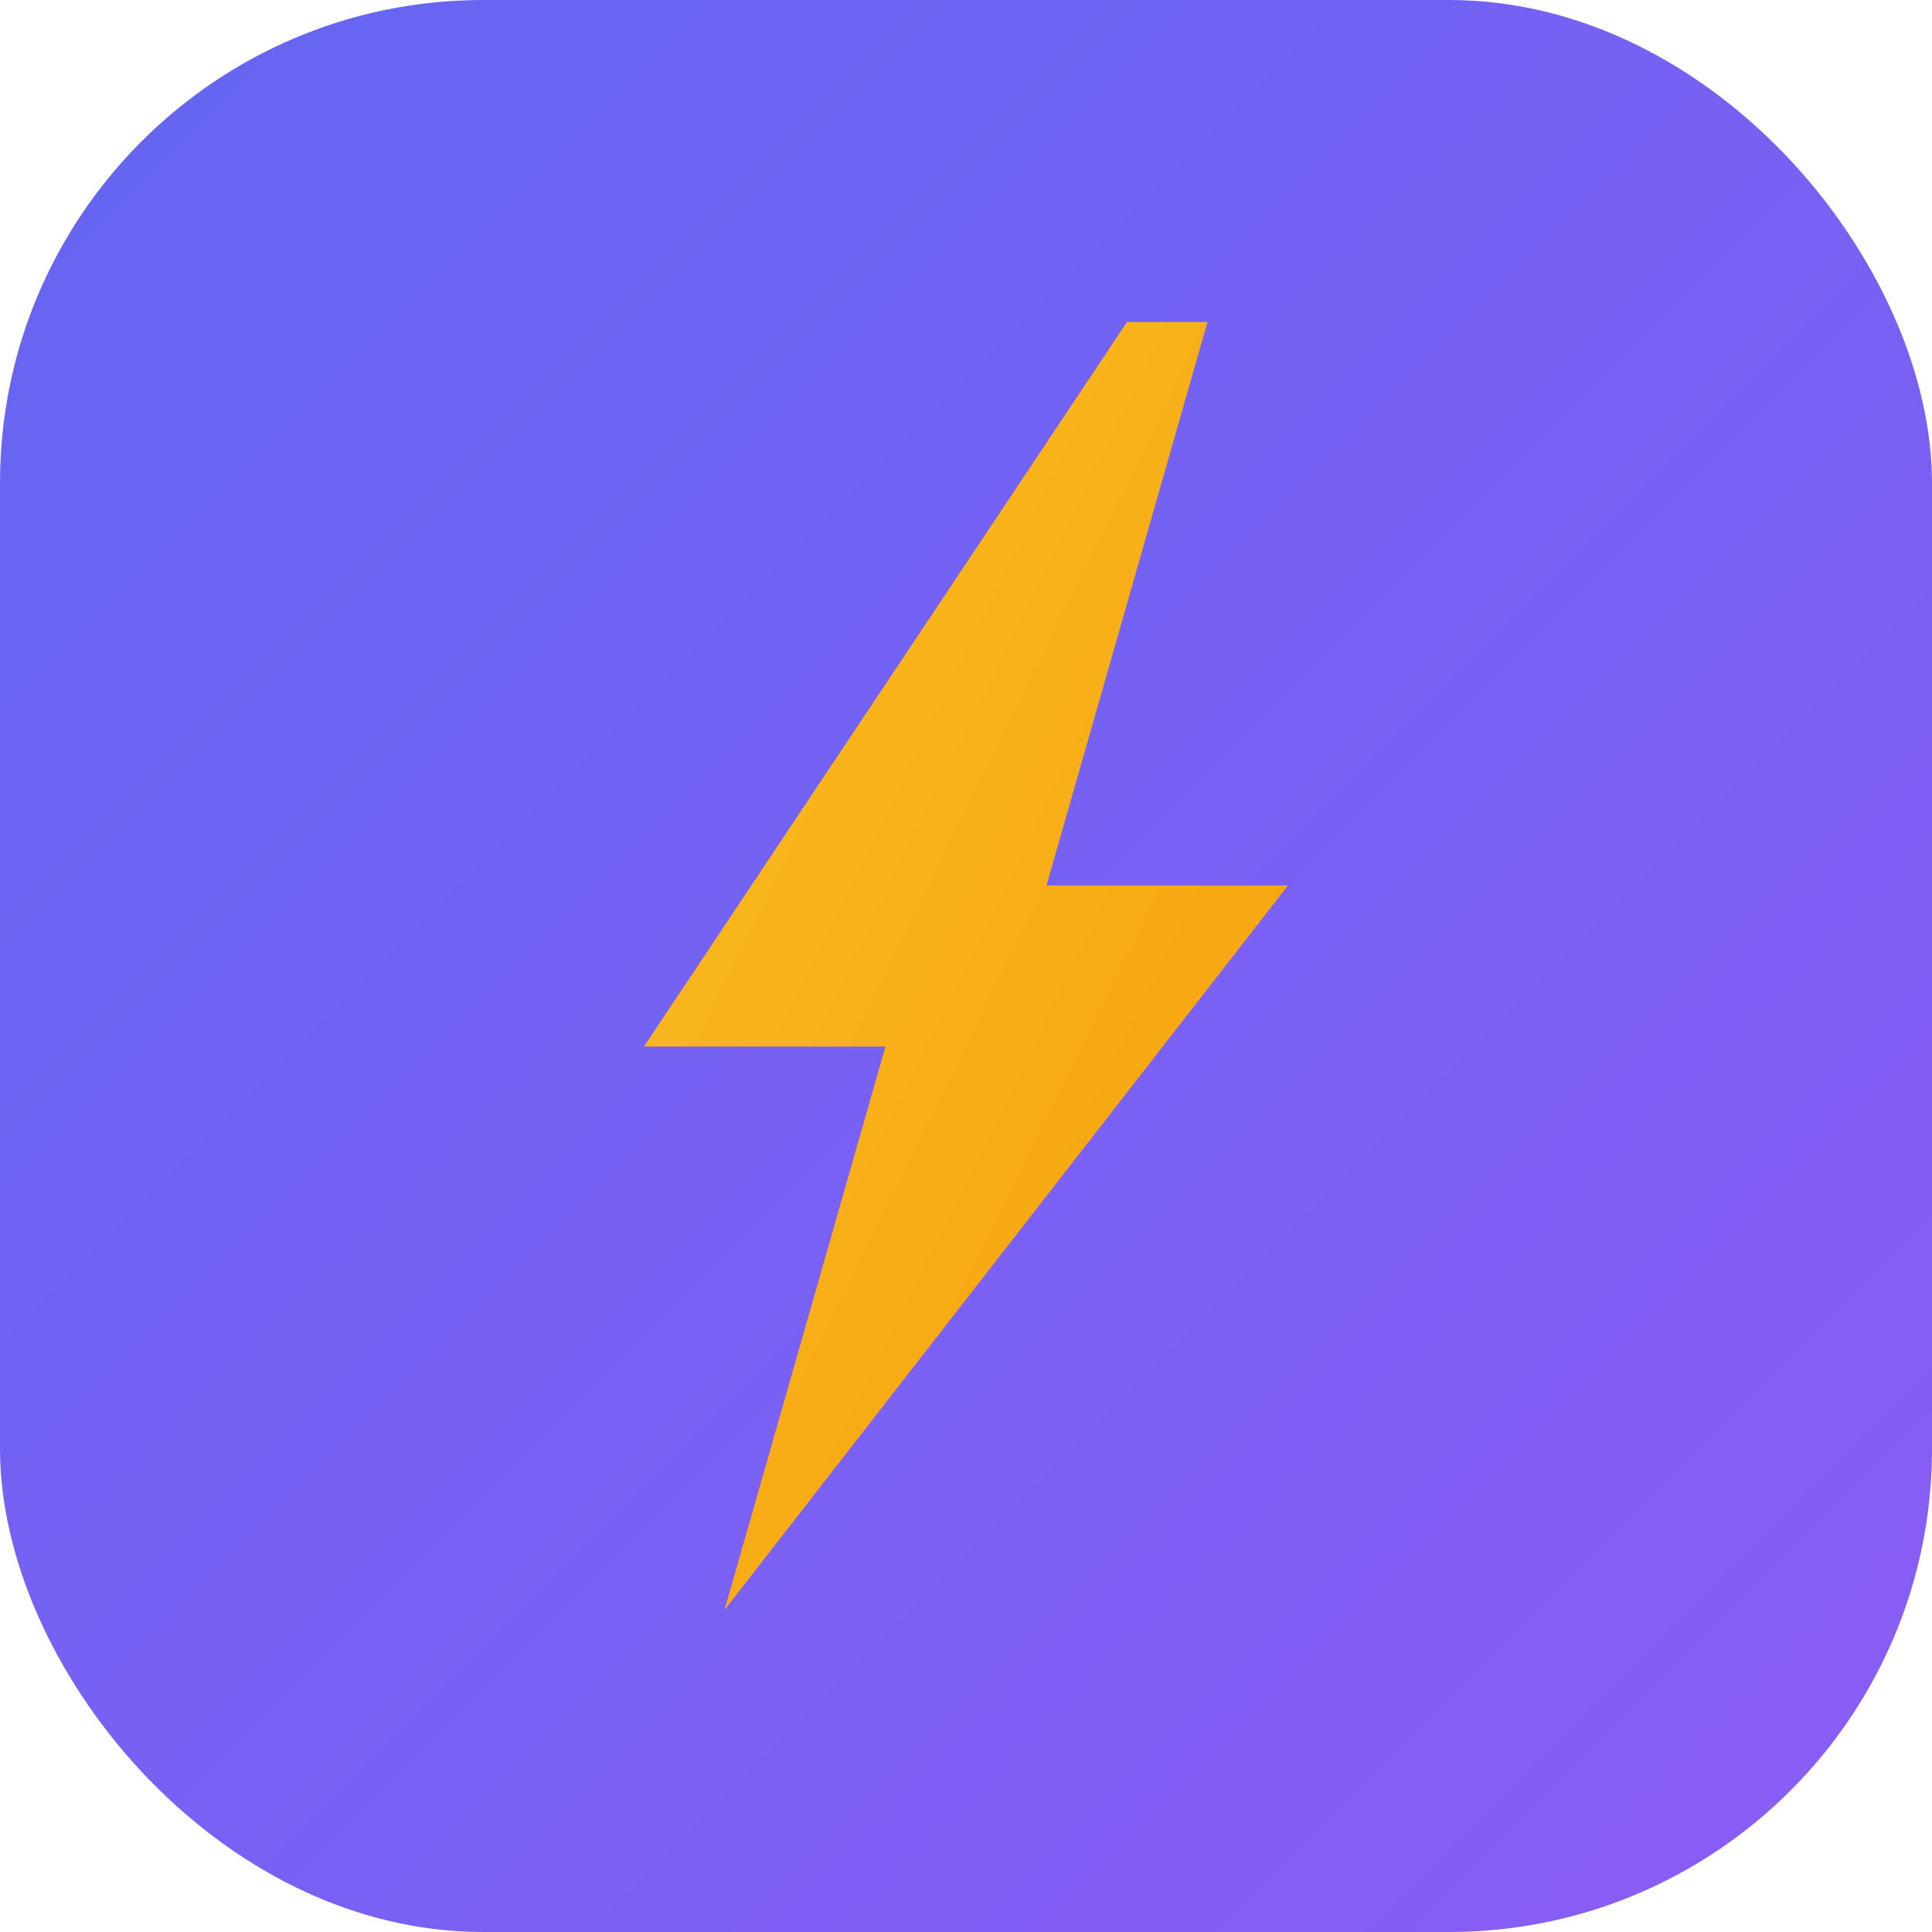<svg xmlns="http://www.w3.org/2000/svg" viewBox="0 0 48 48">
  <defs>
    <linearGradient id="bgGrad" x1="0%" y1="0%" x2="100%" y2="100%">
      <stop offset="0%" style="stop-color:#6366f1"/>
      <stop offset="100%" style="stop-color:#8b5cf6"/>
    </linearGradient>
    <linearGradient id="boltGrad" x1="0%" y1="0%" x2="100%" y2="100%">
      <stop offset="0%" style="stop-color:#fbbf24"/>
      <stop offset="100%" style="stop-color:#f59e0b"/>
    </linearGradient>
  </defs>
  
  <rect width="48" height="48" rx="12" fill="url(#bgGrad)"/>
  <path d="M28 8 L16 26 L22 26 L18 40 L32 22 L26 22 L30 8 Z" fill="url(#boltGrad)"/>
</svg>
